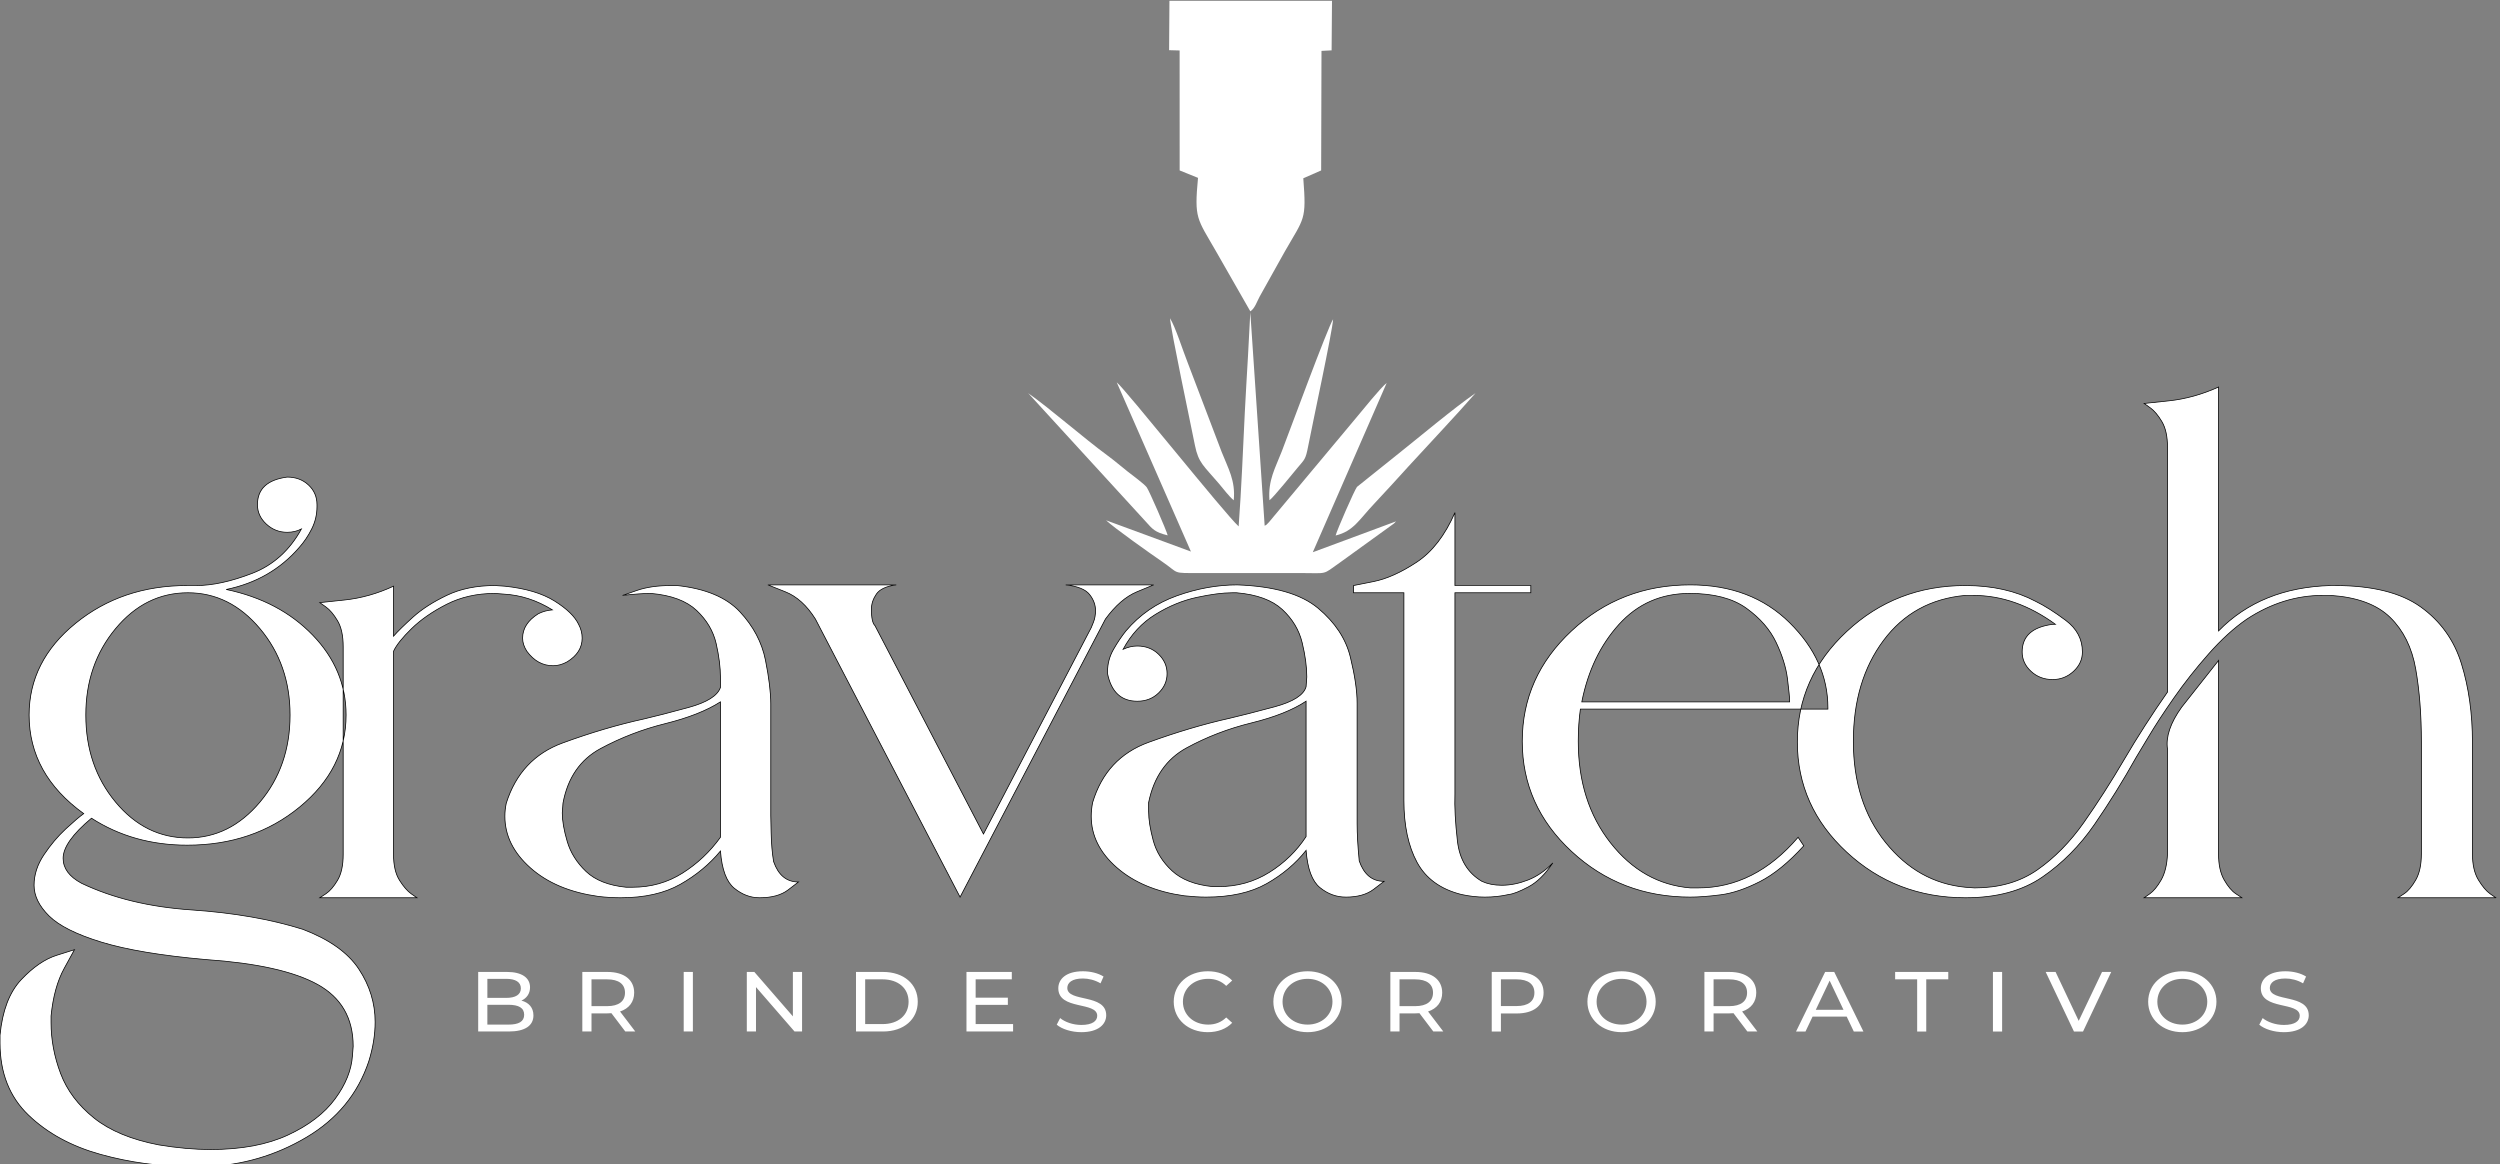 <?xml version="1.0" encoding="UTF-8" standalone="no"?>
<!-- Created with Inkscape (http://www.inkscape.org/) -->

<svg
   width="180.946mm"
   height="84.267mm"
   viewBox="0 0 180.946 84.267"
   version="1.1"
   id="svg1"
   xml:space="preserve"
   xmlns:inkscape="http://www.inkscape.org/namespaces/inkscape"
   xmlns:sodipodi="http://sodipodi.sourceforge.net/DTD/sodipodi-0.dtd"
   xmlns="http://www.w3.org/2000/svg"
   xmlns:svg="http://www.w3.org/2000/svg"><rect x="0" y="0" width="180.946" height="84.267" fill="#808080" stroke="none"/><sodipodi:namedview
     id="namedview1"
     pagecolor="#ffffff"
     bordercolor="#000000"
     borderopacity="0.25"
     inkscape:showpageshadow="2"
     inkscape:pageopacity="0.0"
     inkscape:pagecheckerboard="0"
     inkscape:deskcolor="#d1d1d1"
     inkscape:document-units="mm" /><defs
     id="defs1" /><g
     inkscape:label="Layer 1"
     inkscape:groupmode="layer"
     id="layer1"
     transform="translate(-24.067,-100.279)"><g
       id="g2"
       transform="matrix(0.26,0,0,0.241,-6.66,65.203)"
       style="fill:#ffffff"><path
         d="m 175.629,495.902 h -4.145 c -8.686,0 -17.109,-1.217 -25.268,-3.652 -8.16,-2.435 -14.871,-6.383 -20.136,-11.845 -5.264,-5.462 -7.896,-12.667 -7.896,-21.616 v -2.369 c 0.658,-7.37 2.632,-12.93 5.922,-16.68 3.29,-3.751 6.58,-6.186 9.87,-7.304 3.29,-1.118 4.935,-1.678 4.935,-1.678 0,0 -0.954,1.875 -2.862,5.626 -1.908,3.751 -3.126,8.521 -3.652,14.312 v 1.974 c 0,5.133 0.888,10.232 2.665,15.299 1.777,5.067 4.869,9.509 9.278,13.325 4.409,3.817 10.43,6.514 18.063,8.094 5.133,0.921 9.936,1.382 14.411,1.382 8.555,0 15.727,-1.448 21.517,-4.343 5.79,-2.896 10.166,-6.514 13.127,-10.858 2.961,-4.343 4.573,-8.686 4.837,-13.029 l 0.198,-2.764 c 0,-8.423 -3.29,-14.608 -9.87,-18.556 -6.58,-3.948 -16.977,-6.449 -31.19,-7.501 -12.371,-1.185 -22.044,-2.928 -29.019,-5.231 -6.975,-2.303 -11.845,-4.935 -14.608,-7.896 -2.764,-2.961 -4.145,-6.021 -4.145,-9.18 0,-3.159 0.921,-6.218 2.764,-9.179 1.842,-2.961 3.849,-5.528 6.021,-7.699 2.172,-2.172 3.849,-3.718 5.034,-4.639 -10.134,-7.896 -15.2,-17.767 -15.2,-29.611 0,-10.791 4.31,-19.971 12.93,-27.538 8.62,-7.567 18.983,-11.351 31.091,-11.351 h 2.566 c 4.475,0 9.64,-1.217 15.496,-3.652 5.857,-2.435 10.43,-6.876 13.72,-13.325 -1.185,0.658 -2.5,0.987 -3.948,0.987 -2.237,0 -4.178,-0.823 -5.824,-2.468 -1.645,-1.645 -2.467,-3.586 -2.467,-5.824 0,-4.738 2.764,-7.501 8.291,-8.291 2.369,0 4.343,0.789 5.922,2.369 1.579,1.579 2.369,3.553 2.369,5.922 v 0.593 c 0,2.369 -0.493,4.606 -1.48,6.712 -0.987,2.106 -2.139,3.948 -3.454,5.527 -5.265,6.58 -12.042,10.791 -20.333,12.634 9.87,2.237 17.898,6.811 24.084,13.719 6.185,6.909 9.278,14.905 9.278,23.985 0,10.792 -4.31,20.004 -12.93,27.637 -8.62,7.633 -19.05,11.45 -31.289,11.45 -10.002,0 -18.885,-2.698 -26.65,-8.094 -5.264,4.738 -7.896,8.752 -7.896,12.042 0,3.027 1.711,5.527 5.133,7.501 8.686,4.474 18.885,7.139 30.598,7.995 11.713,0.856 22.043,2.797 30.992,5.824 7.37,3.027 12.569,7.008 15.595,11.943 3.027,4.935 4.54,10.232 4.54,15.891 0,3.817 -0.592,7.765 -1.777,11.845 -3.027,9.739 -8.817,17.339 -17.372,22.8 -8.554,5.462 -17.832,8.39 -27.834,8.785 z m -5.132,-98.703 c 7.765,0 14.443,-3.586 20.037,-10.759 5.593,-7.173 8.39,-15.891 8.39,-26.157 0,-10.133 -2.797,-18.787 -8.39,-25.959 -5.593,-7.173 -12.272,-10.759 -20.037,-10.759 -7.896,0 -14.608,3.586 -20.135,10.759 -5.527,7.172 -8.291,15.825 -8.291,25.959 0,10.265 2.764,18.984 8.291,26.157 5.527,7.173 12.239,10.759 20.135,10.759 z m 63.748,17.964 h -27.045 c 0,0 0.559,-0.395 1.678,-1.185 1.119,-0.789 2.204,-2.139 3.257,-4.046 1.053,-1.908 1.579,-4.508 1.579,-7.798 v -62.38 c 0,-3.29 -0.526,-5.889 -1.579,-7.798 -1.053,-1.908 -2.139,-3.29 -3.257,-4.146 -1.118,-0.855 -1.678,-1.283 -1.678,-1.283 0,0 2.303,-0.263 6.909,-0.789 4.606,-0.527 9.146,-1.909 13.621,-4.146 v 15.003 c 1.185,-1.448 2.994,-3.356 5.429,-5.725 2.435,-2.369 5.56,-4.54 9.377,-6.514 3.816,-1.974 8.291,-2.961 13.424,-2.961 l 2.764,0.198 c 5.79,0.658 10.397,2.139 13.819,4.441 3.421,2.303 5.659,4.639 6.712,7.008 0.658,1.316 0.987,2.698 0.987,4.146 0,2.895 -1.382,5.264 -4.146,7.106 -1.316,0.79 -2.632,1.185 -3.948,1.185 -2.896,0 -5.33,-1.448 -7.304,-4.343 -0.79,-1.316 -1.185,-2.632 -1.185,-3.948 0,-2.896 1.448,-5.33 4.343,-7.304 1.185,-0.658 2.501,-1.053 3.948,-1.185 -4.343,-2.895 -8.883,-4.474 -13.621,-4.738 l -2.369,-0.197 c -5.001,0 -9.475,1.085 -13.424,3.257 -3.948,2.172 -7.206,4.606 -9.772,7.304 -2.566,2.697 -4.244,4.968 -5.034,6.81 v 60.999 c 0,3.29 0.559,5.889 1.678,7.798 1.118,1.908 2.204,3.257 3.257,4.046 1.053,0.79 1.58,1.185 1.58,1.185 z m 95.347,0 c -2.5,0 -4.837,-0.954 -7.008,-2.862 -2.171,-1.908 -3.454,-5.626 -3.849,-11.153 -3.027,3.948 -6.744,7.271 -11.153,9.969 -4.409,2.698 -9.969,4.047 -16.681,4.047 -1.974,0 -4.014,-0.131 -6.119,-0.395 -7.896,-1.185 -14.213,-4.047 -18.951,-8.587 -4.738,-4.541 -7.107,-9.706 -7.107,-15.496 0,-1.316 0.132,-2.632 0.395,-3.948 2.632,-8.949 7.863,-14.97 15.694,-18.063 7.831,-3.093 15.365,-5.495 22.603,-7.206 3.158,-0.789 7.304,-1.941 12.437,-3.454 5.132,-1.513 8.093,-3.521 8.883,-6.021 v -2.961 c 0,-3.027 -0.395,-6.416 -1.184,-10.166 -0.79,-3.751 -2.599,-7.074 -5.429,-9.969 -2.829,-2.895 -7.074,-4.606 -12.732,-5.132 -1.974,0 -4.606,0.197 -7.896,0.592 0,0 1.316,-0.494 3.948,-1.481 2.632,-0.987 5.79,-1.48 9.476,-1.48 h 1.776 c 7.896,0.921 13.72,3.553 17.471,7.896 3.751,4.343 6.119,9.179 7.106,14.509 0.987,5.33 1.481,9.706 1.481,13.127 v 33.559 c 0,0 0.033,1.678 0.099,5.034 0.066,3.356 0.296,6.284 0.691,8.785 1.316,4.08 3.619,6.119 6.909,6.119 0,0 -0.954,0.789 -2.862,2.369 -1.909,1.579 -4.573,2.369 -7.995,2.369 z m -35.336,-3.159 c 5.133,0 9.772,-1.415 13.917,-4.244 4.146,-2.829 7.666,-6.416 10.561,-10.759 v -40.665 c -3.816,2.632 -8.916,4.803 -15.299,6.514 -6.382,1.711 -12.403,4.211 -18.063,7.501 -5.659,3.29 -9.147,8.752 -10.463,16.385 l -0.198,2.961 c 0,2.369 0.461,5.231 1.382,8.587 0.921,3.356 2.665,6.35 5.231,8.982 2.567,2.632 6.284,4.211 11.154,4.738 z m 91.187,2.961 -40.271,-83.502 c -2.369,-4.08 -5.165,-6.811 -8.39,-8.193 -3.224,-1.382 -4.837,-2.073 -4.837,-2.073 h 35.731 c -2.764,0.395 -4.606,1.316 -5.528,2.764 -0.921,1.448 -1.382,2.961 -1.382,4.541 0,2.632 0.329,4.277 0.987,4.935 l 30.203,62.578 30.006,-61.986 c 0,0 0.198,-0.526 0.592,-1.579 0.395,-1.053 0.593,-2.237 0.593,-3.554 0,-1.711 -0.559,-3.323 -1.678,-4.837 -1.118,-1.513 -3.323,-2.467 -6.613,-2.862 h 24.479 c 0,0 -1.546,0.691 -4.639,2.073 -3.093,1.382 -6.021,4.113 -8.785,8.193 z m 107.374,0 c -2.632,0 -5.034,-0.954 -7.206,-2.862 -2.171,-1.908 -3.454,-5.626 -3.849,-11.153 -2.895,3.948 -6.547,7.271 -10.956,9.969 -4.409,2.697 -10.035,4.046 -16.878,4.046 -1.842,0 -3.882,-0.131 -6.119,-0.395 -7.764,-1.185 -14.016,-4.014 -18.754,-8.488 -4.738,-4.475 -7.106,-9.607 -7.106,-15.398 0,-1.316 0.131,-2.698 0.395,-4.146 2.5,-8.949 7.699,-14.97 15.595,-18.063 7.896,-3.093 15.398,-5.495 22.505,-7.206 3.158,-0.789 7.337,-1.941 12.535,-3.454 5.198,-1.513 8.127,-3.521 8.784,-6.021 l 0.198,-2.961 c 0,-3.027 -0.428,-6.449 -1.283,-10.265 -0.856,-3.816 -2.698,-7.139 -5.528,-9.969 -2.829,-2.83 -7.074,-4.508 -12.732,-5.034 h -1.185 c -2.632,0 -5.922,0.461 -9.87,1.381 -3.948,0.921 -7.798,2.632 -11.548,5.133 -3.751,2.5 -6.744,5.988 -8.982,10.463 1.316,-0.658 2.632,-0.987 3.948,-0.987 2.369,0 4.343,0.823 5.922,2.468 1.579,1.645 2.369,3.586 2.369,5.823 0,2.237 -0.79,4.179 -2.369,5.824 -1.579,1.645 -3.553,2.468 -5.922,2.468 -4.475,0 -7.238,-2.764 -8.291,-8.291 v -0.592 c 0,-2.369 0.559,-4.606 1.678,-6.712 1.119,-2.106 2.27,-3.948 3.455,-5.527 3.816,-4.87 8.554,-8.39 14.213,-10.561 5.659,-2.172 11.252,-3.257 16.779,-3.257 10.265,0.395 17.767,2.731 22.505,7.008 4.738,4.277 7.732,9.179 8.982,14.707 1.25,5.527 1.875,10.133 1.875,13.818 v 36.125 c 0,3.159 0.197,6.909 0.592,11.253 1.316,4.08 3.619,6.119 6.909,6.119 0,0 -0.954,0.79 -2.862,2.369 -1.908,1.579 -4.508,2.369 -7.798,2.369 z m -35.336,-3.158 c 5.132,0 9.804,-1.415 14.016,-4.244 4.211,-2.829 7.633,-6.416 10.265,-10.759 v -40.665 c -3.684,2.632 -8.752,4.803 -15.2,6.514 -6.449,1.711 -12.469,4.211 -18.063,7.501 -5.593,3.29 -9.114,8.752 -10.561,16.385 v 2.764 c 0,2.369 0.428,5.264 1.283,8.686 0.855,3.422 2.599,6.449 5.231,9.081 2.632,2.632 6.383,4.211 11.253,4.738 z m 131.246,3.158 c -12.897,0 -23.919,-4.573 -33.065,-13.719 -9.147,-9.147 -13.72,-20.169 -13.72,-33.066 0,-12.897 4.573,-23.952 13.72,-33.164 9.146,-9.212 20.168,-13.819 33.065,-13.819 11.318,0 20.53,3.784 27.637,11.351 7.107,7.568 10.66,16.089 10.66,25.564 v 0.395 H 558.129 c -0.395,3.027 -0.592,6.251 -0.592,9.673 0,12.108 2.994,22.274 8.982,30.499 5.988,8.225 13.391,12.733 22.208,13.522 h 2.172 c 10.528,0 19.806,-5.066 27.834,-15.2 l 1.579,2.566 c -4.211,5.001 -8.291,8.588 -12.239,10.759 -3.948,2.172 -7.567,3.487 -10.857,3.948 -3.29,0.461 -6.119,0.691 -8.488,0.691 z m 27.637,-58.629 v -0.395 c 0,-0.921 -0.198,-3.092 -0.592,-6.514 -0.395,-3.422 -1.448,-7.074 -3.159,-10.956 -1.711,-3.882 -4.475,-7.304 -8.291,-10.265 -3.817,-2.961 -9.081,-4.441 -15.793,-4.441 -7.896,0 -14.443,3.092 -19.642,9.278 -5.198,6.186 -8.653,13.95 -10.364,23.294 z m 125.931,58.827 h -27.242 c 0,0 0.526,-0.395 1.579,-1.185 1.053,-0.789 2.106,-2.171 3.159,-4.145 1.053,-1.974 1.645,-4.606 1.777,-7.896 v -31.387 c -0.526,-3.685 0.789,-7.896 3.948,-12.634 l 10.265,-14.016 v 58.235 c 0,3.158 0.527,5.725 1.579,7.699 1.053,1.974 2.139,3.356 3.257,4.145 1.119,0.79 1.678,1.185 1.678,1.185 z m 70.671,0 h -27.242 c 0,0 0.559,-0.395 1.678,-1.185 1.118,-0.789 2.204,-2.171 3.257,-4.145 1.053,-1.974 1.579,-4.606 1.579,-7.896 v -33.559 c 0,-8.16 -0.527,-15.463 -1.579,-21.912 -1.053,-6.449 -3.422,-11.614 -7.106,-15.496 -3.685,-3.883 -9.212,-6.087 -16.582,-6.613 h -2.172 c -7.37,0 -14.411,2.369 -21.122,7.107 -3.553,2.632 -7.106,6.119 -10.66,10.463 -3.553,4.343 -6.777,8.752 -9.673,13.226 -2.895,4.475 -5.264,8.39 -7.106,11.746 -1.843,3.356 -2.961,5.363 -3.356,6.021 -3.684,7.107 -7.567,13.851 -11.647,20.234 -4.08,6.383 -8.916,11.647 -14.509,15.793 -5.593,4.145 -12.733,6.218 -21.419,6.218 -12.897,0 -23.919,-4.573 -33.065,-13.719 -9.147,-9.147 -13.72,-20.169 -13.72,-33.066 0,-12.897 4.573,-23.952 13.72,-33.164 9.146,-9.212 20.168,-13.819 33.065,-13.819 7.501,0 14.016,1.579 19.544,4.738 2.5,1.316 5.297,3.224 8.39,5.725 3.092,2.501 4.639,5.659 4.639,9.476 0,2.237 -0.823,4.179 -2.467,5.824 -1.645,1.645 -3.586,2.468 -5.824,2.468 -2.369,0 -4.376,-0.823 -6.021,-2.468 -1.645,-1.645 -2.467,-3.586 -2.467,-5.824 0,-4.738 2.829,-7.501 8.488,-8.291 h 0.789 c -7.37,-5.79 -15.003,-8.686 -22.899,-8.686 h -2.172 c -9.607,0.921 -17.207,5.428 -22.8,13.522 -5.593,8.093 -8.39,18.194 -8.39,30.302 0,12.239 2.994,22.373 8.982,30.4 5.988,8.028 13.391,12.503 22.208,13.424 l 2.566,0.198 c 6.844,0 12.667,-1.809 17.471,-5.428 4.803,-3.619 9.114,-8.357 12.93,-14.213 3.816,-5.857 7.567,-12.173 11.252,-18.951 3.685,-6.778 7.699,-13.522 12.042,-20.234 V 279.939 c 0,-3.29 -0.526,-5.889 -1.579,-7.798 -1.053,-1.908 -2.139,-3.29 -3.257,-4.145 -1.118,-0.856 -1.678,-1.283 -1.678,-1.283 0,0 2.303,-0.263 6.909,-0.79 4.606,-0.526 9.212,-1.908 13.818,-4.146 v 73.238 c 7.896,-8.686 18.293,-13.226 31.19,-13.621 h 1.185 c 10.396,0 18.359,2.139 23.886,6.415 5.527,4.277 9.311,9.969 11.351,17.076 2.04,7.106 3.06,14.937 3.06,23.491 v 33.559 c 0,3.29 0.559,5.922 1.678,7.896 1.118,1.974 2.204,3.356 3.257,4.145 1.053,0.79 1.579,1.185 1.579,1.185 z M 531.494,414.965 c -2.106,0 -4.277,-0.263 -6.514,-0.79 -5.791,-1.579 -9.903,-4.803 -12.338,-9.673 -2.434,-4.869 -3.652,-11.055 -3.652,-18.556 v -62.38 h -14.016 v -2.172 c 0,0 1.842,-0.395 5.527,-1.185 3.685,-0.789 7.699,-2.731 12.041,-5.824 4.343,-3.092 7.896,-8.061 10.66,-14.904 v 21.912 h 21.122 v 2.172 h -21.122 v 60.406 c -0.131,3.816 0.099,8.521 0.691,14.114 0.592,5.593 2.862,9.64 6.811,12.14 1.579,0.79 3.421,1.185 5.527,1.185 2.369,0 4.803,-0.526 7.304,-1.579 2.501,-1.053 4.803,-2.764 6.909,-5.133 -2.106,3.422 -4.376,5.824 -6.811,7.206 -2.435,1.381 -4.245,2.139 -5.428,2.27 -2.106,0.526 -4.343,0.79 -6.712,0.79 z"
         style="fill:#ffffff;fill-rule:evenodd;stroke:#000000;stroke-width:0.216;stroke-linecap:butt;stroke-linejoin:miter;stroke-dasharray:none"
         id="path1" /><path
         d="m 443.633,160.614 2.928,0.088 0.011,36.028 5.109,2.229 c -1.072,12.361 -0.308,12.049 5.061,22.151 l 9.507,17.942 c 1.274,-0.898 1.873,-3.033 2.581,-4.42 l 6.978,-13.488 c 5.468,-10.321 6.088,-9.317 5.18,-22.056 l 4.974,-2.358 0.092,-35.906 2.818,-0.156 0.108,-14.886 -45.254,0.006 z"
         style="fill:#ffffff;fill-rule:evenodd"
         id="path2" /><path
         d="m 462.996,303.635 c -4.061,-4.02 -31.504,-41.18 -33.944,-43.27 l 20.659,50.827 -23.631,-9.392 c 2.284,2.334 12.538,10.149 15.579,12.39 5.012,3.694 2.532,3.468 10.494,3.455 l 28.047,0.001 c 7.789,0.009 5.957,0.667 10.877,-3.068 L 506.213,302.78 c 0.37,-0.378 0.29,-0.282 0.6,-0.661 l -23.18,9.276 20.566,-50.827 c -1.584,1.244 -6.805,8.305 -8.515,10.479 l -22.997,29.697 c -0.398,0.511 -0.504,0.679 -0.985,1.279 -0.294,0.367 -0.206,0.304 -0.528,0.631 -0.831,0.846 -0.115,0.26 -0.938,0.786 l -3.998,-64.121 c -0.084,1.503 -0.148,3.01 -0.22,4.513 -0.137,2.886 -0.272,5.76 -0.425,8.684 -0.282,5.391 -0.621,11.167 -0.874,16.68 -0.527,11.475 -0.933,22.961 -1.724,34.438 z"
         style="fill:#ffffff;fill-rule:evenodd"
         id="path3" /><path
         d="m 489.99,306.368 c 4.989,-1.29 6.458,-4.677 10.859,-9.686 3.224,-3.67 6.215,-7.285 9.411,-11.057 6.291,-7.427 12.653,-14.609 18.674,-22.018 -6.178,4.601 -15.801,13.351 -22.014,18.667 l -10.985,9.496 c -0.699,0.961 -5.604,13.059 -5.945,14.598 z"
         style="fill:#ffffff;fill-rule:evenodd"
         id="path4" /><path
         d="m 471.568,295.788 c 1.094,-0.801 6.62,-8.231 7.905,-9.87 1.885,-2.406 2.169,-2.427 2.848,-6.231 1.284,-7.193 6.757,-34.479 6.967,-38.27 -1.424,2.262 -12.313,34.172 -14.282,39.671 -1.801,5.03 -3.872,8.678 -3.438,14.7 z"
         style="fill:#ffffff;fill-rule:evenodd"
         id="path5" /><path
         d="m 461.627,295.802 c 0.536,-5.92 -1.554,-9.552 -3.357,-14.512 l -9.483,-26.89 c -1.333,-3.582 -3.301,-10.441 -4.901,-13.285 0.126,3.1 5.729,31.622 6.939,38.173 0.987,5.347 2.507,6.191 6.676,11.487 1.312,1.666 2.792,3.83 4.127,5.026 z"
         style="fill:#ffffff;fill-rule:evenodd"
         id="path6" /><path
         d="m 443.238,306.332 c -0.324,-1.46 -5.148,-13.421 -5.826,-14.429 -0.685,-1.017 -4.069,-3.681 -5.405,-4.818 -1.828,-1.554 -3.618,-3.235 -5.51,-4.73 -6.588,-5.208 -15.992,-14.096 -22.091,-18.733 l 32.659,38.49 c 1.977,2.361 2.534,3.244 6.174,4.22 z"
         style="fill:#ffffff;fill-rule:evenodd"
         id="path7" /><path
         d="m 263.331,446.053 c 1.405,-0.69 2.401,-2.044 2.401,-3.986 0,-2.887 -2.299,-4.624 -6.413,-4.624 h -8.022 v 17.884 h 8.533 c 4.522,0 6.847,-1.763 6.847,-4.829 0,-2.376 -1.329,-3.884 -3.347,-4.446 z m -4.241,-6.54 c 2.606,0 4.088,0.971 4.088,2.861 0,1.891 -1.482,2.861 -4.088,2.861 h -5.237 v -5.723 z m 0.638,13.745 h -5.876 v -5.953 h 5.876 c 2.836,0 4.369,0.92 4.369,2.989 0,2.069 -1.533,2.964 -4.369,2.964 z m 35.299,2.069 -4.241,-6.004 c 2.504,-0.894 3.934,-2.887 3.934,-5.646 0,-3.884 -2.81,-6.234 -7.46,-6.234 h -6.974 v 17.884 h 2.555 v -5.442 h 4.42 c 0.383,0 0.766,-0.026 1.124,-0.051 l 3.858,5.493 z m -7.843,-7.613 h -4.343 v -8.047 h 4.343 c 3.27,0 4.982,1.456 4.982,4.011 0,2.555 -1.711,4.037 -4.982,4.037 z m 21.324,7.613 h 2.555 v -17.884 h -2.555 z m 30.394,-17.884 v 13.336 l -10.73,-13.336 h -2.095 v 17.884 h 2.555 v -13.336 l 10.73,13.336 h 2.095 v -17.884 z m 17.569,17.884 h 7.536 c 5.748,0 9.657,-3.628 9.657,-8.942 0,-5.314 -3.909,-8.942 -9.657,-8.942 h -7.536 z m 2.555,-2.222 v -13.438 h 4.829 c 4.42,0 7.255,2.708 7.255,6.719 0,4.011 -2.836,6.719 -7.255,6.719 z m 30.752,0 v -5.774 h 8.967 v -2.172 h -8.967 v -5.493 h 10.066 v -2.223 h -12.621 v 17.884 h 12.978 v -2.222 z m 29.423,2.427 c 4.726,0 6.924,-2.35 6.924,-5.08 0,-6.562 -10.832,-3.824 -10.832,-8.201 0,-1.563 1.303,-2.84 4.343,-2.84 1.584,0 3.347,0.46 4.905,1.457 l 0.843,-2.044 c -1.482,-1.022 -3.653,-1.584 -5.748,-1.584 -4.701,0 -6.847,2.351 -6.847,5.114 0,6.647 10.832,3.892 10.832,8.252 0,1.558 -1.328,2.755 -4.42,2.755 -2.3,0 -4.573,-0.865 -5.902,-2.065 l -0.946,1.988 c 1.431,1.328 4.114,2.248 6.847,2.248 z m 35.171,0 c 2.785,0 5.186,-0.971 6.821,-2.811 l -1.661,-1.609 c -1.38,1.456 -3.066,2.146 -5.033,2.146 -4.037,0 -7.025,-2.912 -7.025,-6.872 0,-3.96 2.989,-6.873 7.025,-6.873 1.967,0 3.653,0.665 5.033,2.121 l 1.661,-1.61 c -1.635,-1.839 -4.037,-2.785 -6.796,-2.785 -5.441,0 -9.478,3.858 -9.478,9.147 0,5.288 4.037,9.146 9.453,9.146 z m 27.814,0 c 5.442,0 9.478,-3.884 9.478,-9.146 0,-5.263 -4.037,-9.147 -9.478,-9.147 -5.493,0 -9.529,3.909 -9.529,9.147 0,5.237 4.037,9.146 9.529,9.146 z m 0,-2.274 c -4.011,0 -6.974,-2.912 -6.974,-6.872 0,-3.96 2.964,-6.873 6.974,-6.873 3.96,0 6.924,2.913 6.924,6.873 0,3.96 -2.964,6.872 -6.924,6.872 z m 37.777,2.069 -4.241,-6.004 c 2.504,-0.894 3.934,-2.887 3.934,-5.646 0,-3.884 -2.81,-6.234 -7.46,-6.234 h -6.974 v 17.884 h 2.555 v -5.442 h 4.42 c 0.383,0 0.766,-0.026 1.124,-0.051 l 3.858,5.493 z m -7.843,-7.613 h -4.343 v -8.047 h 4.343 c 3.27,0 4.982,1.456 4.982,4.011 0,2.555 -1.711,4.037 -4.982,4.037 z m 28.299,-10.27 h -6.974 v 17.884 h 2.555 v -5.416 h 4.42 c 4.65,0 7.46,-2.35 7.46,-6.234 0,-3.884 -2.81,-6.234 -7.46,-6.234 z m -0.076,10.245 h -4.343 v -8.022 h 4.343 c 3.27,0 4.982,1.456 4.982,4.011 0,2.555 -1.711,4.011 -4.982,4.011 z m 29.27,7.843 c 5.442,0 9.478,-3.884 9.478,-9.146 0,-5.263 -4.037,-9.147 -9.478,-9.147 -5.493,0 -9.529,3.909 -9.529,9.147 0,5.237 4.037,9.146 9.529,9.146 z m 0,-2.274 c -4.011,0 -6.974,-2.912 -6.974,-6.872 0,-3.96 2.964,-6.873 6.974,-6.873 3.96,0 6.924,2.913 6.924,6.873 0,3.96 -2.964,6.872 -6.924,6.872 z m 37.777,2.069 -4.241,-6.004 c 2.504,-0.894 3.934,-2.887 3.934,-5.646 0,-3.884 -2.81,-6.234 -7.46,-6.234 h -6.974 v 17.884 h 2.555 v -5.442 h 4.42 c 0.383,0 0.766,-0.026 1.124,-0.051 l 3.858,5.493 z m -7.843,-7.613 h -4.343 v -8.047 h 4.343 c 3.27,0 4.982,1.456 4.982,4.011 0,2.555 -1.711,4.037 -4.982,4.037 z m 34.686,7.613 h 2.683 l -8.124,-17.884 h -2.53 l -8.099,17.884 h 2.632 l 1.967,-4.471 h 9.504 z m -10.577,-6.515 3.857,-8.763 3.858,8.763 z m 28.222,6.515 h 2.529 v -15.661 h 6.132 v -2.223 H 645.745 v 2.223 h 6.132 z m 21.094,0 h 2.555 v -17.884 h -2.555 z m 30.368,-17.884 -6.489,14.69 -6.438,-14.69 h -2.759 l 7.869,17.884 h 2.53 l 7.843,-17.884 z m 22.372,18.088 c 5.442,0 9.478,-3.884 9.478,-9.146 0,-5.263 -4.037,-9.147 -9.478,-9.147 -5.493,0 -9.529,3.909 -9.529,9.147 0,5.237 4.037,9.146 9.529,9.146 z m 0,-2.274 c -4.011,0 -6.974,-2.912 -6.974,-6.872 0,-3.96 2.964,-6.873 6.974,-6.873 3.96,0 6.924,2.913 6.924,6.873 0,3.96 -2.964,6.872 -6.924,6.872 z m 28.248,2.274 c 4.726,0 6.924,-2.35 6.924,-5.08 0,-6.562 -10.832,-3.824 -10.832,-8.201 0,-1.563 1.303,-2.84 4.343,-2.84 1.584,0 3.347,0.46 4.905,1.457 l 0.843,-2.044 c -1.482,-1.022 -3.653,-1.584 -5.748,-1.584 -4.701,0 -6.847,2.351 -6.847,5.114 0,6.647 10.832,3.892 10.832,8.252 0,1.558 -1.328,2.755 -4.42,2.755 -2.3,0 -4.573,-0.865 -5.902,-2.065 l -0.946,1.988 c 1.431,1.328 4.114,2.248 6.847,2.248 z"
         style="fill:#ffffff;fill-rule:evenodd"
         id="path8" /></g></g></svg>
